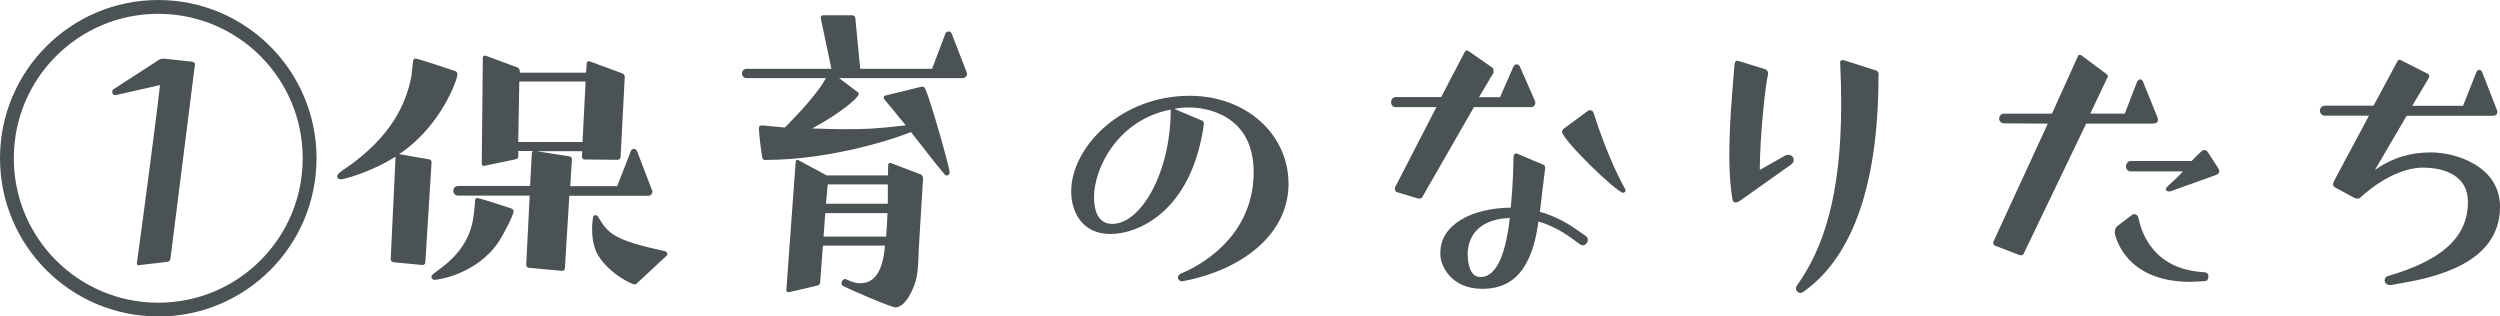<?xml version="1.0" encoding="UTF-8"?><svg id="_レイヤー_2" xmlns="http://www.w3.org/2000/svg" width="307.72" height="38.95" viewBox="0 0 307.72 38.95"><defs><style>.cls-1{fill:#4b5254;}</style></defs><g id="_レイヤー_1-2"><g><path class="cls-1" d="M19.48,38.95C8.72,38.95,0,30.24,0,19.48S8.72,0,19.48,0s19.48,8.72,19.48,19.48-8.72,19.48-19.48,19.48ZM19.48,1.7C9.65,1.7,1.7,9.65,1.7,19.48s7.95,17.78,17.78,17.78,17.78-7.95,17.78-17.78S29.3,1.7,19.48,1.7Zm-2.38,30.96c-.13,0-.26-.09-.26-.25,.34-2.34,2.38-17.56,2.85-21.94l-5.4,1.23h-.13c-.13,0-.25-.04-.3-.17l-.04-.13v-.13c0-.13,.04-.21,.17-.3l5.66-3.66c.13-.04,.26-.09,.43-.09h.13l3.49,.38c.17,.04,.3,.17,.3,.3l-3.02,23.94c0,.17-.13,.34-.34,.38l-3.53,.42Z"/><path class="cls-1" d="M48.43,32.28c-.17,0-.34-.21-.34-.38l.6-12.63c-2.89,1.87-6.38,2.81-6.72,2.81-.3,0-.47-.17-.47-.38,0-.13,.08-.25,.21-.38,.55-.47,1.23-.85,1.83-1.32,3.53-2.68,6.25-6.04,7.1-10.63l.21-1.87c.04-.17,.13-.3,.26-.3,.38,0,4.93,1.57,4.98,1.57,.17,.08,.21,.25,.21,.42,0,.55-1.91,6.08-6.8,9.53l-.38,.25,3.7,.64c.21,.04,.3,.17,.3,.38l-.77,12.33c0,.17-.17,.3-.34,.3l-3.57-.34Zm10.08-7.7c.04-.13,.08-.21,.21-.21,.3,0,4.21,1.28,4.29,1.32,.13,.09,.21,.17,.21,.3,0,.51-1.32,2.98-1.79,3.7-2.72,4.12-7.61,4.76-7.95,4.76-.21,0-.38-.21-.38-.38,0-.13,0-.21,1.23-1.11,3.61-2.72,3.91-5.53,4.08-7.44l.08-.94Zm11.57-.51l-.55,8.97c0,.17-.17,.3-.34,.3l-4.12-.38c-.17,0-.3-.21-.3-.38l.43-8.5h-8.8c-.38,0-.6-.3-.6-.6s.21-.59,.6-.59h8.85l.21-4.04c0-.09,.04-.17,.13-.26h-1.79v.64c0,.21-.13,.34-.34,.38l-3.87,.81h-.04c-.17,0-.25-.13-.25-.3l.13-13.06c0-.13,.13-.21,.26-.21h.08l3.91,1.45c.21,.09,.3,.25,.3,.47v.17h8.16l.08-1.19c0-.13,.13-.21,.26-.21h.08l4.04,1.49c.21,.09,.3,.21,.3,.43l-.51,9.87c0,.17-.17,.34-.34,.34l-4.12-.04c-.17,0-.3-.17-.3-.34l.04-.68h-5.61l4.04,.64c.25,.04,.3,.17,.3,.38l-.21,3.28h5.78l1.66-4.25c.04-.17,.17-.34,.38-.34s.34,.13,.43,.34l1.79,4.68c.04,.09,.08,.17,.08,.25s-.04,.17-.08,.26c-.08,.17-.26,.25-.47,.25h-9.65Zm2-14.03h-8.16l-.13,7.44h7.91l.38-7.44Zm6.29,24.88c-.08,.08-.17,.08-.3,.08-.25,0-2.64-1.06-4.17-3.15-.77-1.02-1.02-2.34-1.02-3.62,0-.25,0-.55,.04-.85,0-.08,.08-.68,.08-.72,.08-.13,.17-.17,.3-.17s.25,.04,.3,.17c1.28,2.13,1.96,2.89,8.21,4.25,.34,.09,.34,.34,.34,.34,0,.08-.04,.17-.08,.21l-3.7,3.44Z"/><path class="cls-1" d="M103.28,9.61l2.3,1.74c.09,.09,.13,.13,.13,.21,0,.43-2.13,2.3-5.74,4.25,1.23,.04,2.51,.09,3.74,.09,2.81,0,3.61,0,7.78-.47-.55-.68-1.15-1.36-1.7-2.08-.3-.38-.68-.77-.98-1.19-.04-.04-.04-.13-.04-.17,0-.09,.04-.17,.13-.21l4.55-1.11h.08c.21,0,.3,.13,.38,.3,.6,1.32,2.98,9.61,2.98,10.25,0,.17-.13,.38-.34,.38-.17,0-.3-.17-.38-.25-1.36-1.62-2.68-3.4-4.04-5.1-1.28,.55-9.4,3.44-17.99,3.44-.21,0-.26-.09-.3-.25-.17-.89-.38-2.64-.43-3.53,0-.38,.09-.47,.34-.47,.38,0,1.62,.17,1.96,.17l.89,.09c2.21-2.21,3.57-3.83,4.55-5.23l.51-.85h-9.78c-.34,0-.55-.3-.55-.6,0-.25,.21-.55,.55-.55h10.46l-1.32-6.25v-.08c0-.13,.13-.26,.26-.26h3.66c.17,0,.34,.17,.34,.34l.6,6.25h8.85l1.62-4.29c.08-.21,.21-.3,.43-.3s.3,.13,.38,.3l1.83,4.72c.04,.09,.04,.17,.04,.25,0,.21-.26,.47-.55,.47h-15.18Zm5.66,20.62h-7.65l-.34,4.55c0,.21-.21,.34-.38,.38l-3.49,.81h-.04c-.17,0-.25-.13-.25-.3l1.15-15.78c0-.13,.09-.21,.21-.21,.04,0,.08,0,.13,.04l3.4,1.83s.04,.04,.04,.04h7.57c0-.42,.04-.85,.04-1.32,0-.13,.09-.21,.21-.21h.08l3.7,1.4c.17,.09,.3,.3,.3,.47,0,.21-.04,.43-.04,.64l-.47,7.74c-.08,1.28-.04,2.64-.3,3.87-.21,1.06-1.23,3.57-2.55,3.66-.47,.04-5.91-2.3-6.55-2.68-.08-.04-.13-.17-.13-.3,0-.21,.17-.51,.43-.51h.08l.38,.17c.47,.21,.94,.34,1.4,.34,2.08,0,2.81-1.96,3.06-4.55v-.08Zm-7.36-4l-.21,2.89h7.7c.08-.94,.13-1.91,.17-2.89h-7.65Zm7.7-3.53h-7.4l-.21,2.38h7.61v-2.38Z"/><path class="cls-1" d="M145.46,34.62c-.25,0-.47-.21-.47-.47,0-.17,.13-.38,.43-.51,1.79-.72,8.89-4.21,8.89-12.46,0-7.19-6.08-7.95-7.87-7.95-.64,0-1.28,.04-1.91,.17l3.44,1.45c.13,.04,.21,.13,.21,.47-1.49,10.59-7.95,13.48-11.52,13.48-3.36,0-4.81-2.59-4.81-5.23,0-5.36,6-11.78,14.59-11.78,6.93,0,12.16,4.72,12.16,10.84s-5.57,10.59-13.06,11.99h-.08Zm-1.36-21.13c-6.42,1.23-9.44,7.1-9.44,10.8,0,1.66,.51,3.27,2.25,3.27,3.53,0,7.19-6.34,7.19-14.03v-.04Z"/><path class="cls-1" d="M181.43,13.18l-6.38,11.1c-.08,.13-.21,.17-.34,.17-.08,0-.17-.04-.25-.04l-2.55-.77c-.13-.04-.21-.21-.21-.42,0-.04,0-.13,.04-.21l5.06-9.82h-5.02c-.34,0-.55-.25-.55-.6s.21-.64,.55-.64h5.61l2.89-5.53c.08-.17,.17-.21,.25-.21s.17,.04,.25,.09l2.93,2.04c.08,.04,.13,.26,.13,.43v.17l-1.79,3.02h2.59l1.62-3.7c.17-.34,.34-.34,.43-.34,.13,0,.3,.04,.42,.34l1.83,4.17c.04,.09,.04,.13,.04,.21s-.04,.55-.55,.55h-7.02Zm8.76,7.53c-.17,1.28-.64,5.27-.64,5.36,1.23,.34,2.34,.85,3.44,1.49,.68,.42,2.21,1.49,2.21,1.49,.17,.13,.25,.3,.25,.51,0,.08-.04,.21-.13,.34-.09,.17-.3,.3-.51,.3-.08,0-.21-.04-.34-.13,0,0-1.49-1.11-2.13-1.49-.98-.55-1.91-1.02-2.98-1.32-.94,7.31-4.34,8.29-6.93,8.29-3.87,0-5.14-2.93-5.14-4.21v-.25c0-3.44,3.87-5.49,8.67-5.53,.3-3.36,.3-4.85,.34-6.29,0-.21,.13-.38,.3-.38h.09c1.66,.72,2.64,1.11,3.15,1.32,.25,.13,.34,.17,.34,.38v.13Zm-9.53,10.63c0,1.23,.34,2.76,1.57,2.76,1.53,0,2.98-1.7,3.61-7.27-4.97,.21-5.19,3.57-5.19,4.51Zm14.8-17.69c.08-.09,.17-.09,.26-.09,.17,0,.38,.13,.42,.3,1.83,5.78,3.7,9.06,3.87,9.36,.04,.09,.08,.17,.08,.21,0,.17-.17,.3-.3,.3-.77,0-7.53-6.55-7.53-7.53,0-.17,.17-.34,.47-.55,0,0,2.68-1.96,2.72-2Z"/><path class="cls-1" d="M214.04,24.79c-.13,.09-.25,.13-.38,.13-.21,0-.38-.13-.42-.38-.17-1.02-.38-2.72-.38-5.36,0-3.87,.34-7.66,.64-11.23,.04-.26,.08-.47,.34-.47,.04,0,.13,0,.21,.04l3.28,1.02c.21,.13,.3,.3,.3,.47,0,.09,0,.21-.04,.3-.25,.89-.98,7.4-.98,11.61l3.06-1.74c.17-.09,.34-.13,.47-.13,.38,0,.64,.3,.64,.64,0,.21-.08,.38-.3,.55l-6.42,4.55Zm17.18-15.44c0,14.37-3.7,22.71-9.27,26.58-.13,.08-.21,.13-.34,.13-.26,0-.55-.25-.55-.55,0-.13,.04-.25,.13-.38,3.19-4.46,5.44-10.93,5.44-22.33,0-1.62-.04-3.32-.13-5.1,0-.25,.17-.3,.3-.3h.13l4,1.28c.26,.09,.3,.3,.3,.42v.26Z"/><path class="cls-1" d="M256.78,15.22l-7.7,16.03c-.08,.13-.21,.17-.34,.17-.08,0-.13,0-.21-.04l-2.98-1.15c-.13-.04-.21-.21-.21-.34,0-.04,0-.13,.04-.17l6.68-14.5-5.44-.04c-.3,0-.55-.3-.55-.55,0-.34,.26-.64,.55-.64h5.95l3.19-7.06c.04-.13,.13-.17,.21-.17s.13,0,.21,.04l3.02,2.25c.17,.13,.26,.21,.26,.34,0,.08-.04,.13-.09,.21l-2.08,4.38h4.25l1.49-3.87c.13-.3,.34-.34,.43-.34s.25,.04,.34,.34l1.79,4.42c0,.08,.04,.13,.04,.21,0,.3-.26,.47-.55,.47h-8.29Zm5.61,11.27c.09-.04,.17-.13,.3-.13,.42,0,.55,.47,.55,.55,.47,2.25,2.17,6.25,7.99,6.59,.55,.04,.6,.3,.6,.55,0,.3-.17,.55-.43,.55-.64,.04-1.23,.09-1.83,.09-8.21,0-9.27-5.91-9.27-6.04,0-.38,.13-.68,.3-.81l1.79-1.36Zm4.59-2.93c-.09,0-.38,0-.38-.3,0-.13,.13-.25,.3-.42,.38-.34,1.02-.89,1.79-1.74h-6.46c-.3,0-.55-.3-.55-.6,0-.34,.26-.68,.55-.68h7.53c1.02-1.06,1.36-1.36,1.53-1.36s.34,.08,.43,.21l1.32,2.04c.08,.13,.13,.25,.13,.38,0,.21-.17,.38-.47,.47,0,0-5.44,1.96-5.57,2h-.13Z"/><path class="cls-1" d="M294.24,35.08h-.17c-.09,0-.55-.13-.55-.55,0-.25,.13-.47,.38-.55,6.34-1.83,9.87-4.59,9.87-9.1,0-3.78-3.79-4.25-5.53-4.25-3.87,0-7.57,3.57-7.61,3.61-.13,.13-.26,.21-.47,.21-.09,0-.26-.04-.43-.13l-2.13-1.15c-.26-.13-.43-.25-.43-.47,0-.17,.09-.34,.21-.59l4.21-7.87h-5.44c-.34,0-.6-.3-.6-.64,0-.3,.26-.59,.6-.59h6l2.93-5.44c.04-.13,.17-.21,.3-.21,.04,0,.08,0,.13,.04l3.28,1.66c.13,.04,.21,.17,.21,.3,0,.08-.04,.21-.08,.3l-2,3.36h6.25l1.62-4.08c.08-.25,.25-.34,.38-.34s.25,.04,.38,.34l1.79,4.59c.04,.08,.04,.21,.04,.3,0,.38-.34,.42-.6,.42h-10.55l-3.91,6.68c2.34-1.66,4.63-2.17,6.89-2.17,3.15,0,8.51,1.74,8.51,6.68,0,7.1-8.21,8.76-12.76,9.53l-.72,.13Z"/></g></g></svg>